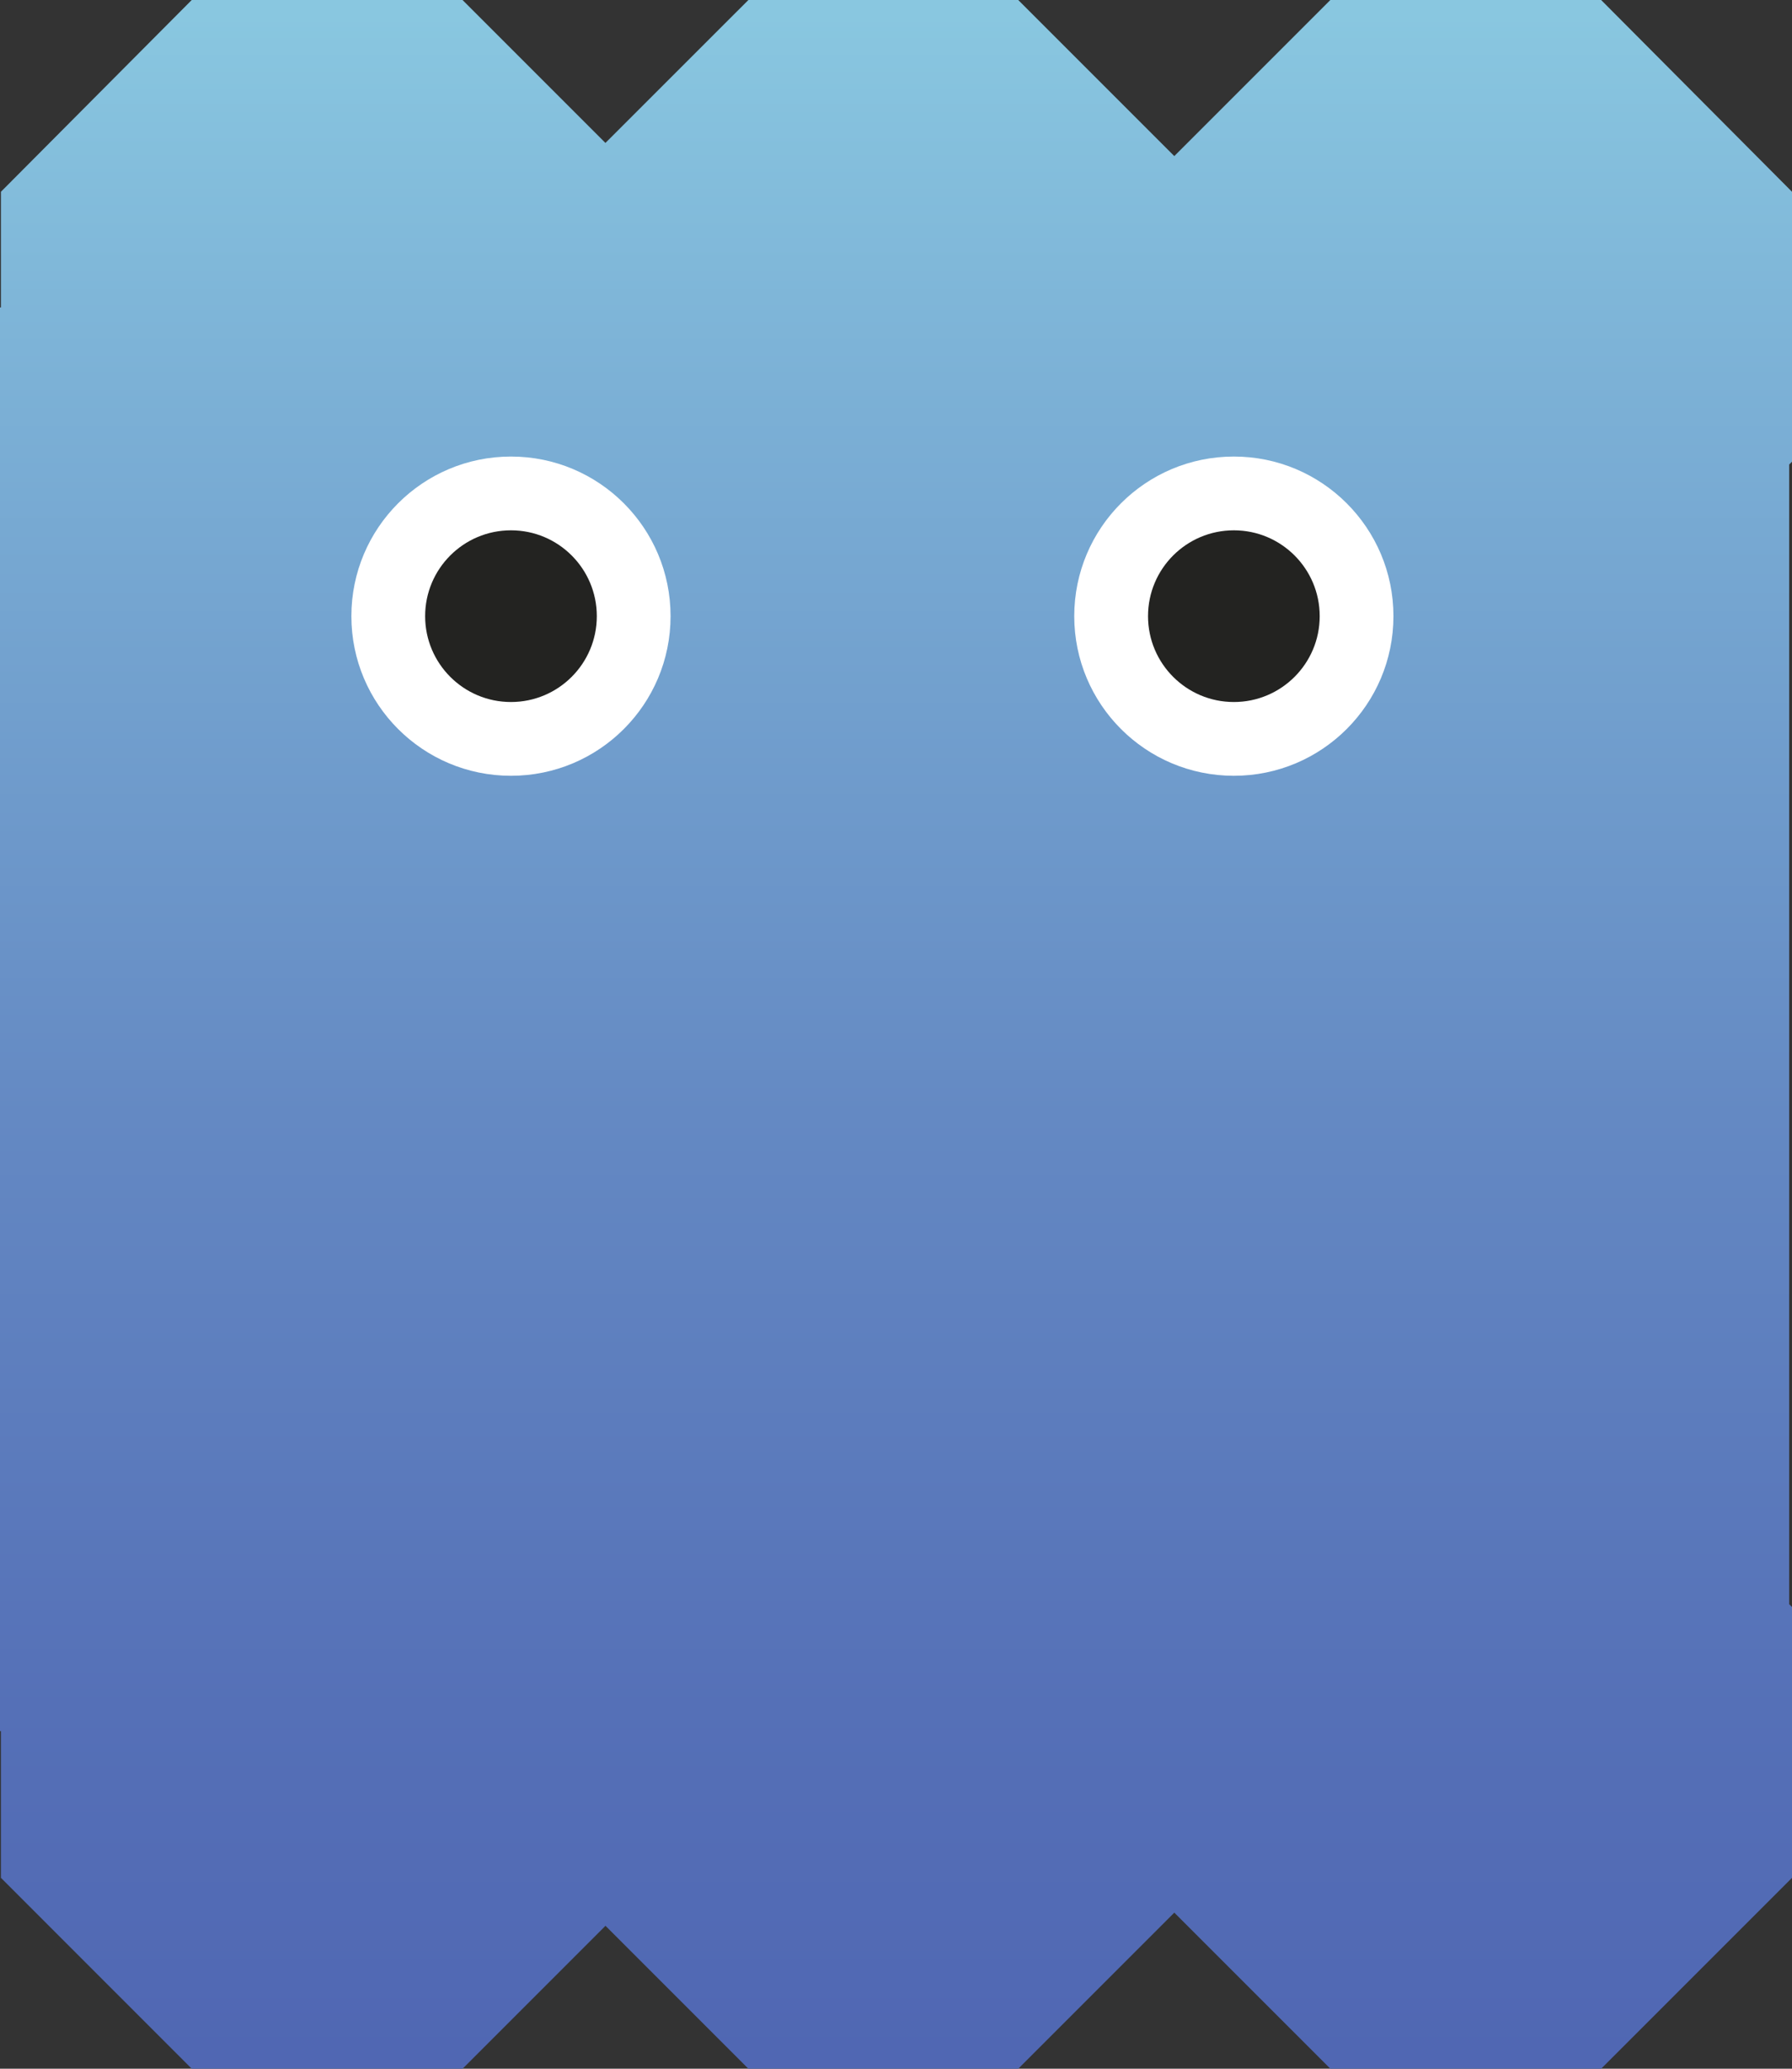 <svg xmlns="http://www.w3.org/2000/svg" xmlns:xlink="http://www.w3.org/1999/xlink" width="100" height="115.425" viewBox="0 0 100 115.425">
  <rect x="0" y="0" width="100" height="115.425" fill="#333333" stroke="none"/>
  <defs>
    <linearGradient id="linear-gradient" x1="0.5" y1="1" x2="0.5" gradientUnits="objectBoundingBox">
      <stop offset="0" stop-color="#5067b3"/>
      <stop offset="0.17" stop-color="#5570b7"/>
      <stop offset="0.46" stop-color="#6489c3"/>
      <stop offset="0.82" stop-color="#7cb1d6"/>
      <stop offset="1" stop-color="#89c7e0"/>
    </linearGradient>
  </defs>
  <g id="Disease_Management" data-name="Disease Management" transform="translate(-1.2 -1.9)">
    <path id="Path_446" data-name="Path 446" d="M101.2,91.564v15.11L90.549,117.325H75.439l-8.709-8.709-8.709,8.709H42.963l-7.975-7.975-7.975,7.975H11.9L1.252,106.674V98.49H1.2V19.056h.052V12.6L11.9,1.9h15.11l7.975,7.975L42.963,1.9H58.021l8.709,8.709L75.439,1.9h15.11L101.2,12.6V27.661l-.157.157V91.407Z" transform="translate(0)" fill="url(#linear-gradient)"/>
    <g id="Group_670" data-name="Group 670" transform="translate(20.808 27.373)">
      <circle id="Ellipse_59" data-name="Ellipse 59" cx="8.906" cy="8.906" r="8.906" fill="#fff"/>
      <circle id="Ellipse_60" data-name="Ellipse 60" cx="4.79" cy="4.79" r="4.79" transform="translate(4.116 4.116)" fill="#232321"/>
      <circle id="Ellipse_61" data-name="Ellipse 61" cx="8.906" cy="8.906" r="8.906" transform="translate(40.339)" fill="#fff"/>
      <circle id="Ellipse_62" data-name="Ellipse 62" cx="4.79" cy="4.79" r="4.79" transform="translate(44.456 4.116)" fill="#232321"/>
    </g>
  </g>
</svg>
